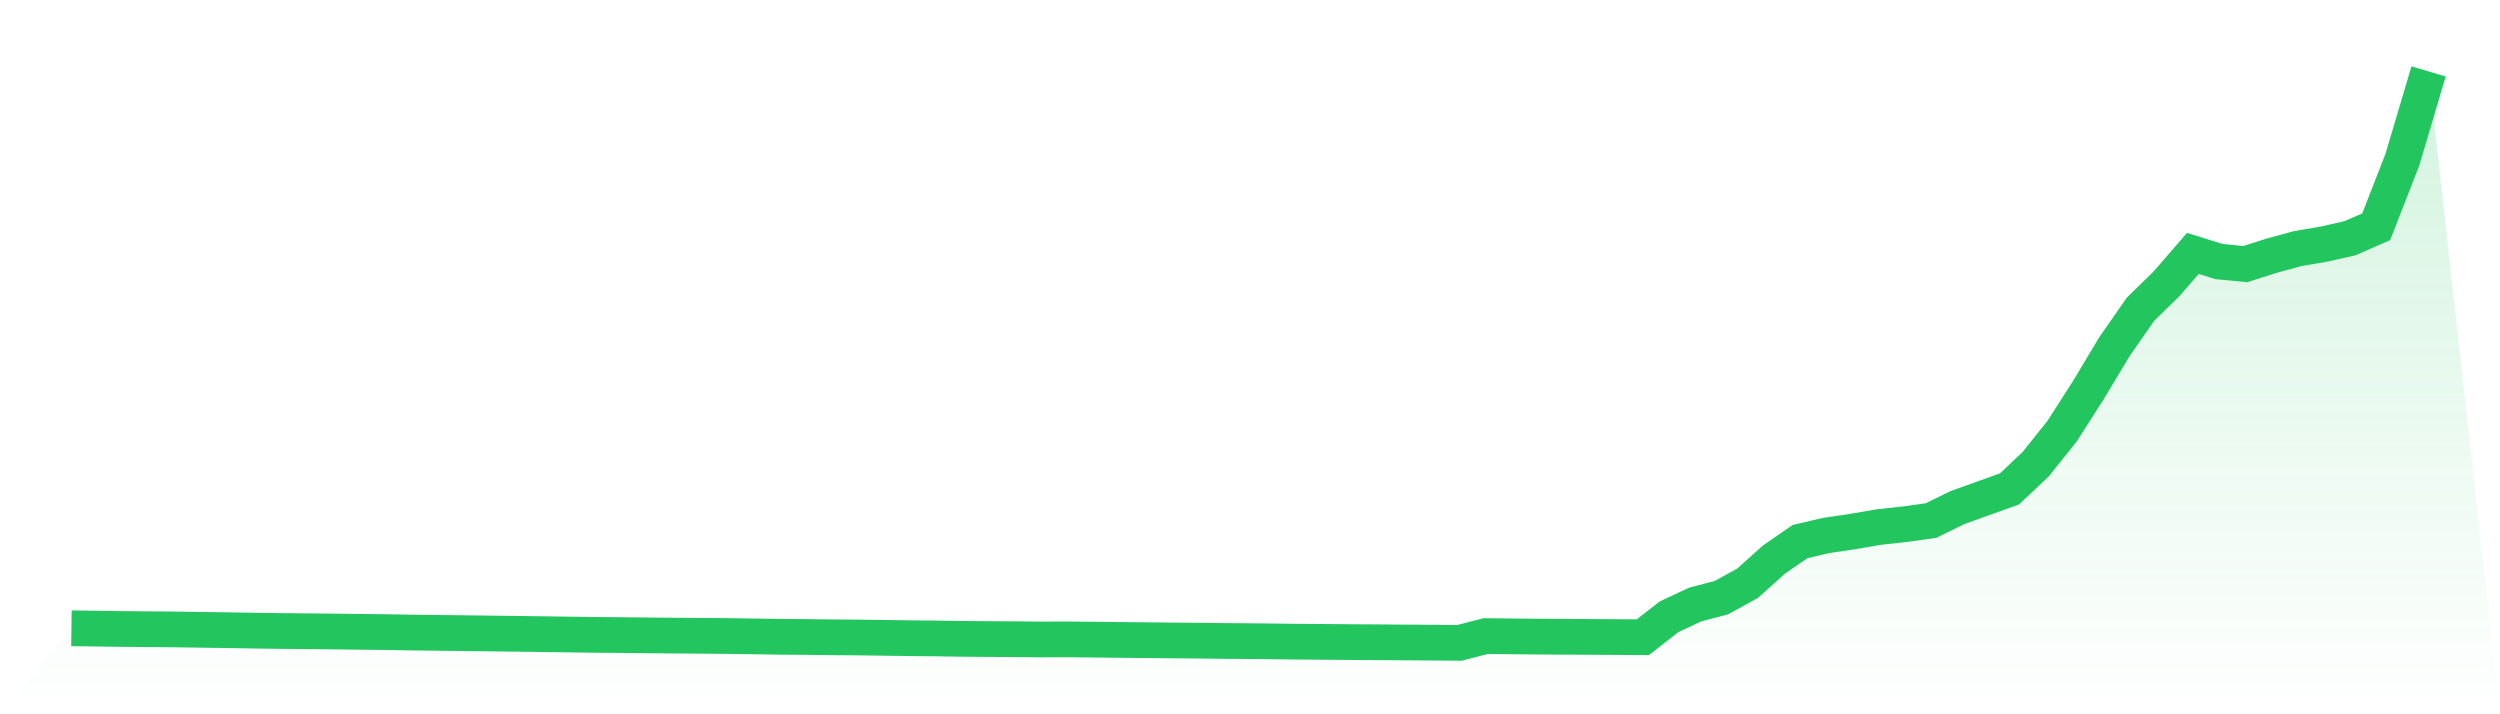 <svg viewBox="0 0 140 40" xmlns="http://www.w3.org/2000/svg">
<defs>
<linearGradient id="gradient" x1="0" x2="0" y1="0" y2="1">
<stop offset="0%" stop-color="#22c55e" stop-opacity="0.2"/>
<stop offset="100%" stop-color="#22c55e" stop-opacity="0"/>
</linearGradient>
</defs>
<path d="M4,35.184 L4,35.184 L5.467,35.203 L6.933,35.225 L8.4,35.236 L9.867,35.249 L11.333,35.271 L12.8,35.291 L14.267,35.317 L15.733,35.336 L17.2,35.349 L18.667,35.364 L20.133,35.382 L21.6,35.398 L23.067,35.423 L24.533,35.441 L26,35.457 L27.467,35.475 L28.933,35.493 L30.4,35.513 L31.867,35.532 L33.333,35.553 L34.8,35.565 L36.267,35.58 L37.733,35.594 L39.2,35.604 L40.667,35.617 L42.133,35.636 L43.6,35.659 L45.067,35.671 L46.533,35.688 L48,35.699 L49.467,35.718 L50.933,35.739 L52.4,35.753 L53.867,35.775 L55.333,35.788 L56.8,35.794 L58.267,35.81 L59.733,35.805 L61.2,35.819 L62.667,35.836 L64.133,35.85 L65.6,35.864 L67.067,35.876 L68.533,35.894 L70,35.904 L71.467,35.92 L72.933,35.937 L74.4,35.947 L75.867,35.959 L77.333,35.968 L78.8,35.979 L80.267,35.988 L81.733,36 L83.2,35.621 L84.667,35.637 L86.133,35.65 L87.6,35.66 L89.067,35.667 L90.533,35.676 L92,35.686 L93.467,34.539 L94.933,33.852 L96.4,33.469 L97.867,32.659 L99.333,31.343 L100.8,30.329 L102.267,29.986 L103.733,29.77 L105.2,29.517 L106.667,29.356 L108.133,29.153 L109.6,28.432 L111.067,27.905 L112.533,27.379 L114,25.993 L115.467,24.158 L116.933,21.873 L118.4,19.425 L119.867,17.317 L121.333,15.886 L122.8,14.191 L124.267,14.648 L125.733,14.79 L127.2,14.323 L128.667,13.923 L130.133,13.673 L131.6,13.341 L133.067,12.699 L134.533,8.941 L136,4 L140,40 L0,40 z" fill="url(#gradient)"/>
<path d="M4,35.184 L4,35.184 L5.467,35.203 L6.933,35.225 L8.4,35.236 L9.867,35.249 L11.333,35.271 L12.8,35.291 L14.267,35.317 L15.733,35.336 L17.2,35.349 L18.667,35.364 L20.133,35.382 L21.6,35.398 L23.067,35.423 L24.533,35.441 L26,35.457 L27.467,35.475 L28.933,35.493 L30.4,35.513 L31.867,35.532 L33.333,35.553 L34.8,35.565 L36.267,35.58 L37.733,35.594 L39.2,35.604 L40.667,35.617 L42.133,35.636 L43.6,35.659 L45.067,35.671 L46.533,35.688 L48,35.699 L49.467,35.718 L50.933,35.739 L52.4,35.753 L53.867,35.775 L55.333,35.788 L56.8,35.794 L58.267,35.81 L59.733,35.805 L61.2,35.819 L62.667,35.836 L64.133,35.85 L65.6,35.864 L67.067,35.876 L68.533,35.894 L70,35.904 L71.467,35.92 L72.933,35.937 L74.4,35.947 L75.867,35.959 L77.333,35.968 L78.8,35.979 L80.267,35.988 L81.733,36 L83.2,35.621 L84.667,35.637 L86.133,35.65 L87.6,35.66 L89.067,35.667 L90.533,35.676 L92,35.686 L93.467,34.539 L94.933,33.852 L96.4,33.469 L97.867,32.659 L99.333,31.343 L100.8,30.329 L102.267,29.986 L103.733,29.77 L105.2,29.517 L106.667,29.356 L108.133,29.153 L109.6,28.432 L111.067,27.905 L112.533,27.379 L114,25.993 L115.467,24.158 L116.933,21.873 L118.4,19.425 L119.867,17.317 L121.333,15.886 L122.8,14.191 L124.267,14.648 L125.733,14.79 L127.2,14.323 L128.667,13.923 L130.133,13.673 L131.6,13.341 L133.067,12.699 L134.533,8.941 L136,4" fill="none" stroke="#22c55e" stroke-width="2"/>
</svg>